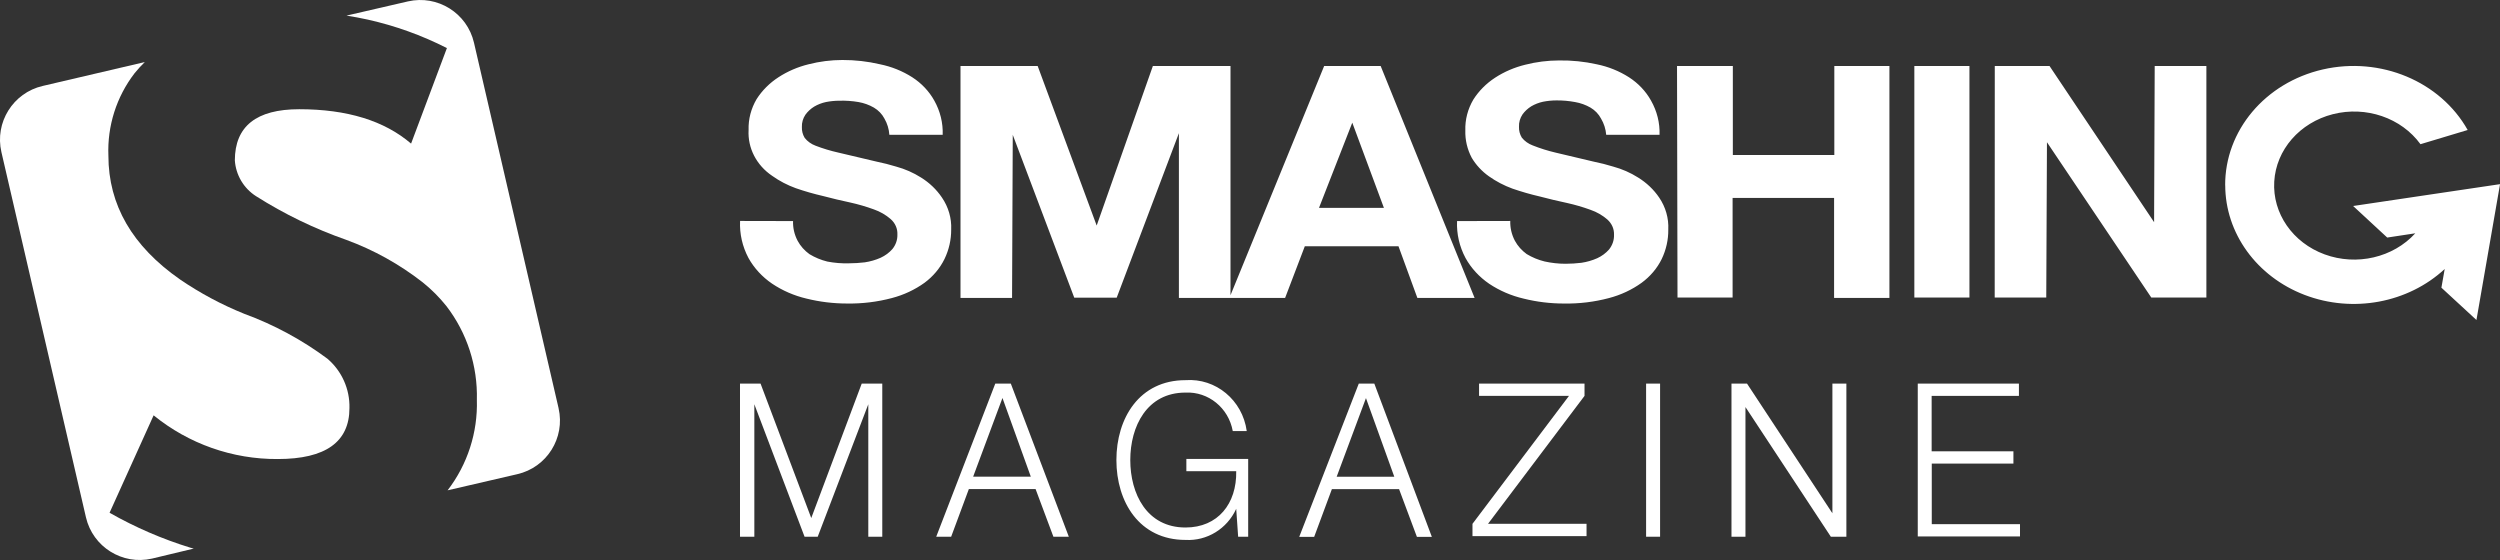 <svg height="28" viewBox="0 0 125 28" width="125" xmlns="http://www.w3.org/2000/svg"><rect x="0" y="0" width="125" height="28" fill="#333333" stroke="none"/><g fill="#fff"><path d="m74.258 6.279c-.017-2.746 2-5.145 4.881-5.806 2.88-.66 5.875.591 7.245 3.027l-2.36.71c-.961-1.32-2.725-1.923-4.383-1.5-1.657.424-2.837 1.78-2.929 3.369-.093 1.589.922 3.055 2.521 3.641 1.599.586 3.423.161 4.532-1.055l-1.404.213-1.705-1.578 3.67-.546 3.676-.546-.59 3.396-.59 3.396-1.752-1.616.165-.934c-1.836 1.703-4.599 2.215-7.001 1.297-2.402-.918-3.971-3.085-3.973-5.49zm-74.254 1.769c-.03.64.114 1.276.419 1.851.281.506.685.946 1.18 1.283.518.348 1.103.602 1.723.748.658.163 1.337.246 2.018.246.76.013 1.518-.079 2.248-.273.593-.155 1.148-.414 1.634-.764.428-.317.77-.723.997-1.185.225-.465.34-.97.336-1.48.025-.562-.136-1.118-.46-1.594-.269-.4-.627-.743-1.05-1.005-.381-.241-.802-.426-1.245-.546-.318-.097-.641-.179-.968-.246l-1.918-.453c-.389-.087-.77-.202-1.139-.344-.216-.08-.404-.214-.543-.388-.101-.166-.15-.355-.142-.546-.009-.217.053-.432.177-.617.116-.159.264-.297.437-.404.181-.107.381-.184.59-.229.219-.043.443-.065.667-.066.32-.009.641.012.956.066.274.047.536.142.773.278.226.134.408.323.525.546.146.251.23.529.248.814h2.667c.021-.593-.123-1.182-.419-1.709-.26-.467-.638-.868-1.103-1.168-.488-.312-1.037-.533-1.617-.65-.613-.144-1.244-.215-1.876-.213-.57.001-1.138.073-1.687.213-.541.132-1.053.352-1.51.65-.444.288-.816.66-1.092 1.092-.279.473-.418 1.006-.401 1.545-.051.9.393 1.763 1.18 2.293.36.256.757.464 1.18.617.448.155.905.286 1.369.393.454.12.909.229 1.351.322.402.089.796.204 1.18.344.313.109.6.274.844.486.225.198.348.477.336.764.01.263-.078.521-.248.732-.16.183-.362.332-.59.437-.25.111-.517.188-.791.229-.262.032-.526.048-.791.049-.362.011-.725-.019-1.08-.087-.319-.078-.621-.204-.897-.371-.248-.178-.45-.406-.59-.666-.162-.307-.241-.646-.23-.988zm30.61-4.914 1.581 4.259h-3.245zm-6.089 8.627v-11.46h-3.882l-2.809 7.977-2.95-7.977h-3.859v11.597h2.578l.035-8.157 3.074 8.141h2.124l3.109-8.223v8.239h5.31l.985-2.583h4.685l.944 2.583h2.862l-4.697-11.597h-2.826zm11.328-3.707c-.028.64.118 1.277.425 1.851.281.506.685.945 1.18 1.283.518.346 1.103.598 1.723.743.658.164 1.337.246 2.018.246.76.013 1.517-.079 2.248-.273.593-.155 1.148-.414 1.634-.764.431-.316.775-.722 1.003-1.185.224-.465.337-.97.33-1.48.027-.562-.131-1.118-.454-1.594-.271-.401-.631-.743-1.056-1.005-.381-.241-.802-.426-1.245-.546-.318-.098-.641-.18-.968-.246l-1.912-.453c-.391-.092-.774-.212-1.145-.36-.216-.08-.404-.215-.543-.388-.101-.166-.15-.355-.142-.546-.009-.217.053-.432.177-.617.116-.16.264-.297.437-.404.181-.107.381-.184.59-.229.219-.043.443-.065.667-.066.313-.003.625.025.932.082.274.047.536.142.773.278.226.134.407.323.525.546.149.251.237.528.26.814h2.667c.02-.594-.127-1.183-.425-1.709-.259-.467-.638-.868-1.103-1.168-.488-.312-1.037-.533-1.617-.65-.616-.137-1.249-.201-1.882-.191-.57.001-1.138.073-1.687.213-.541.132-1.053.352-1.51.65-.442.288-.812.661-1.086 1.092-.279.473-.418 1.006-.401 1.545-.014.472.095.94.319 1.365.214.361.508.678.861.928.36.255.758.463 1.18.617.448.154.905.286 1.369.393.454.12.909.229 1.351.322.402.089.796.204 1.18.344.313.108.6.274.844.486.222.2.343.478.33.764.009.263-.079.52-.248.732-.16.183-.362.332-.59.437-.25.111-.517.188-.791.229-.262.032-.526.048-.791.049-.354-0-.706-.039-1.05-.115-.319-.078-.621-.204-.897-.371-.248-.179-.449-.406-.59-.666-.162-.307-.24-.646-.23-.988zm11.022 3.822h2.755v-4.979h5.074v5.001h2.767v-11.597h-2.755v4.45h-5.074v-4.45h-2.791zm11.842 0h2.755v-11.575h-2.755zm4.018 0h2.578l.035-7.764 5.216 7.764h2.755v-11.575h-2.584l-.03 7.808-5.228-7.808h-2.738z" transform="translate(37 3)"/><g><path d="m16.381 17.943c-1.276-.95-2.684-1.71-4.179-2.257-1.125-.455-2.198-1.029-3.2-1.713-2.388-1.664-3.582-3.727-3.582-6.19-.06-1.484.403-2.941 1.307-4.119.159-.198.331-.385.513-.561l-5.104 1.194c-1.483.343-2.408 1.824-2.066 3.307l4.227 18.261c.343 1.48 1.82 2.404 3.301 2.065l2.089-.501-.161-.042c-1.409-.433-2.766-1.02-4.048-1.749l2.203-4.871c1.753 1.427 3.948 2.2 6.209 2.185 2.388 0 3.582-.854 3.582-2.549.023-.942-.378-1.845-1.092-2.459z"/><path d="m27.926 20.396-4.227-18.261c-.343-1.48-1.82-2.404-3.301-2.065l-3.074.71c.354.056.704.121 1.051.197 1.378.307 2.712.786 3.97 1.427l-1.791 4.776c-1.337-1.146-3.202-1.719-5.594-1.719-2.141 0-3.214.852-3.218 2.555.048.731.44 1.396 1.057 1.791 1.416.898 2.93 1.631 4.513 2.185 1.374.504 2.661 1.219 3.815 2.119.441.352.842.753 1.194 1.194 1.03 1.341 1.567 2.996 1.522 4.686.049 1.632-.467 3.231-1.463 4.525l3.48-.806c1.482-.339 2.408-1.814 2.069-3.296z"/></g><g transform="translate(37 19)"><path d="m0 .18h1.028l2.535 6.722 2.523-6.722h1.028v7.656h-.699v-6.624l-2.529 6.624h-.658l-2.511-6.624v6.624h-.717z"/><path d="m12.764.18h.777l2.9 7.656h-.771l-.891-2.384h-3.336l-.885 2.384h-.747zm-1.106 4.652h2.882l-1.417-3.933z"/><path d="m25.409 7.836h-.502l-.096-1.395c-.458 1-1.461 1.615-2.535 1.555-2.308 0-3.456-1.899-3.456-3.994 0-2.095 1.148-3.994 3.456-3.994 1.513-.112 2.851 1 3.061 2.544h-.699c-.21-1.157-1.218-1.977-2.362-1.923-1.937 0-2.762 1.696-2.762 3.373 0 1.678.819 3.373 2.762 3.373 1.62 0 2.565-1.192 2.535-2.814h-2.493v-.614h3.091z"/><path d="m30.939.18h.777l2.876 7.662h-.747l-.891-2.384h-3.36l-.885 2.384h-.747zm-1.106 4.658h2.882l-1.417-3.933z"/><path d="m36.953.18h5.273v.614l-4.825 6.397h4.926v.614h-5.703v-.614l4.825-6.397h-4.496z"/><path d="m45.305.18h.699v7.656h-.699z"/><path d="m49.574.18h.777l4.269 6.483v-6.483h.699v7.656h-.777l-4.269-6.483v6.483h-.699z"/><path d="m58.888.18h5.058v.614h-4.364v2.771h4.089v.614h-4.083v3.029h4.412v.614h-5.112z"/></g></g></svg>